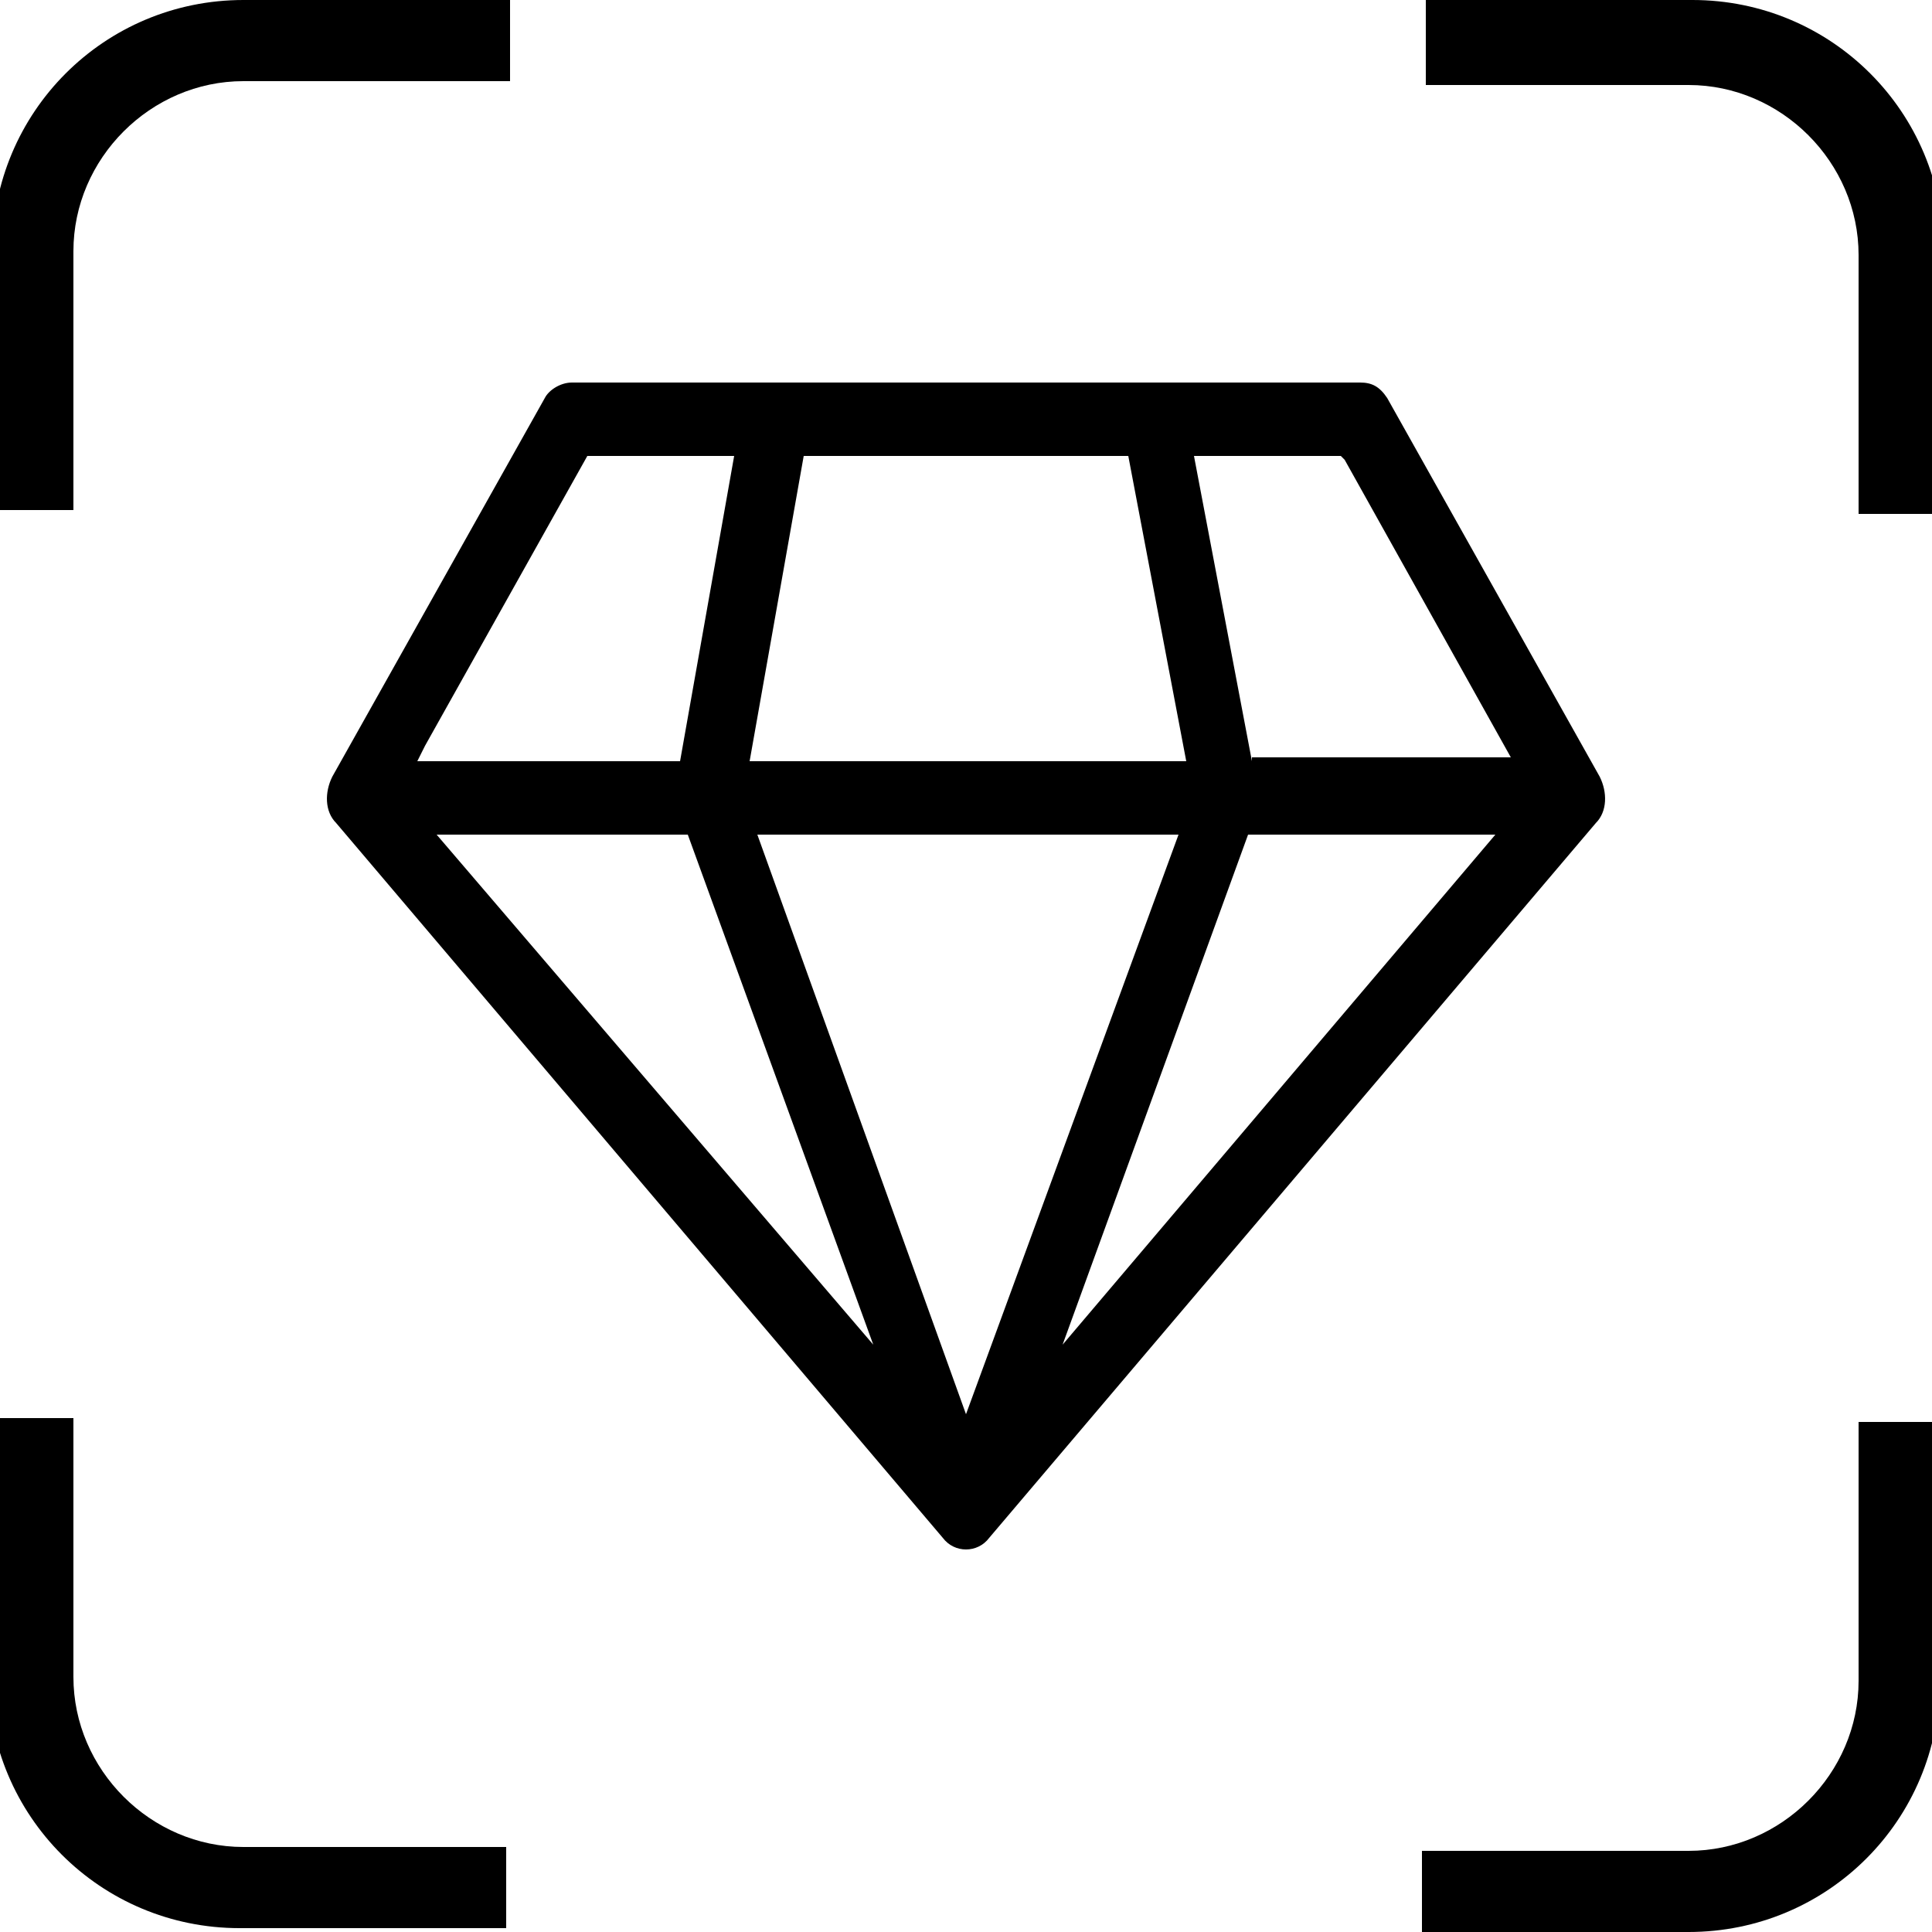 <?xml version="1.0" encoding="utf-8"?>
<!-- Generator: Adobe Illustrator 25.2.1, SVG Export Plug-In . SVG Version: 6.00 Build 0)  -->
<svg version="1.1" id="Layer_1" xmlns="http://www.w3.org/2000/svg" xmlns:xlink="http://www.w3.org/1999/xlink" x="0px" y="0px"
	 viewBox="0 0 50 50" style="enable-background:new 0 0 50 50;" xml:space="preserve">
<g>
	<g>
		<path d="M36.8,2.2h6.9c2.4,0,4.4,2,4.4,4.4v6.7h2.2V6.5c0-3.6-2.9-6.5-6.5-6.5h-6.9V2.2z"/>
		<path d="M1.9,13.2V6.5c0-2.4,2-4.4,4.4-4.4h6.9V0H6.3C2.7,0-0.2,2.9-0.2,6.5v6.7H1.9z"/>
		<path d="M13.2,47.8H6.3c-2.4,0-4.4-2-4.4-4.4v-6.7h-2.2v6.7c0,3.6,2.9,6.5,6.5,6.5h6.9V47.8z"/>
		<path d="M48.1,36.8v6.7c0,2.4-2,4.4-4.4,4.4h-6.9V50h6.9c3.6,0,6.5-2.9,6.5-6.5v-6.7H48.1z"/>
	</g>
	<path d="M35.9,10.3c-0.2-0.3-0.4-0.4-0.7-0.4H14.8c-0.3,0-0.6,0.2-0.7,0.4l-5.5,9.8c-0.2,0.4-0.2,0.9,0.1,1.2l15.7,18.5
		c0.3,0.4,0.9,0.4,1.2,0l15.7-18.5c0.3-0.3,0.3-0.8,0.1-1.2h0L35.9,10.3z M20.8,11.8h8.4l1.5,7.9H19.4L20.8,11.8z M11,19.3l4.2-7.5
		h3.8l-1.4,7.9h-6.8L11,19.3z M11.3,21.6h6.5l4.8,13.2L11.3,21.6z M25,36.6l-5.4-15h10.9L25,36.6z M27.5,34.8l4.8-13.2h6.4
		L27.5,34.8z M32.4,19.7l-1.5-7.9h3.8l0.1,0.1l4.3,7.7H32.4z"/>
</g>
</svg>
